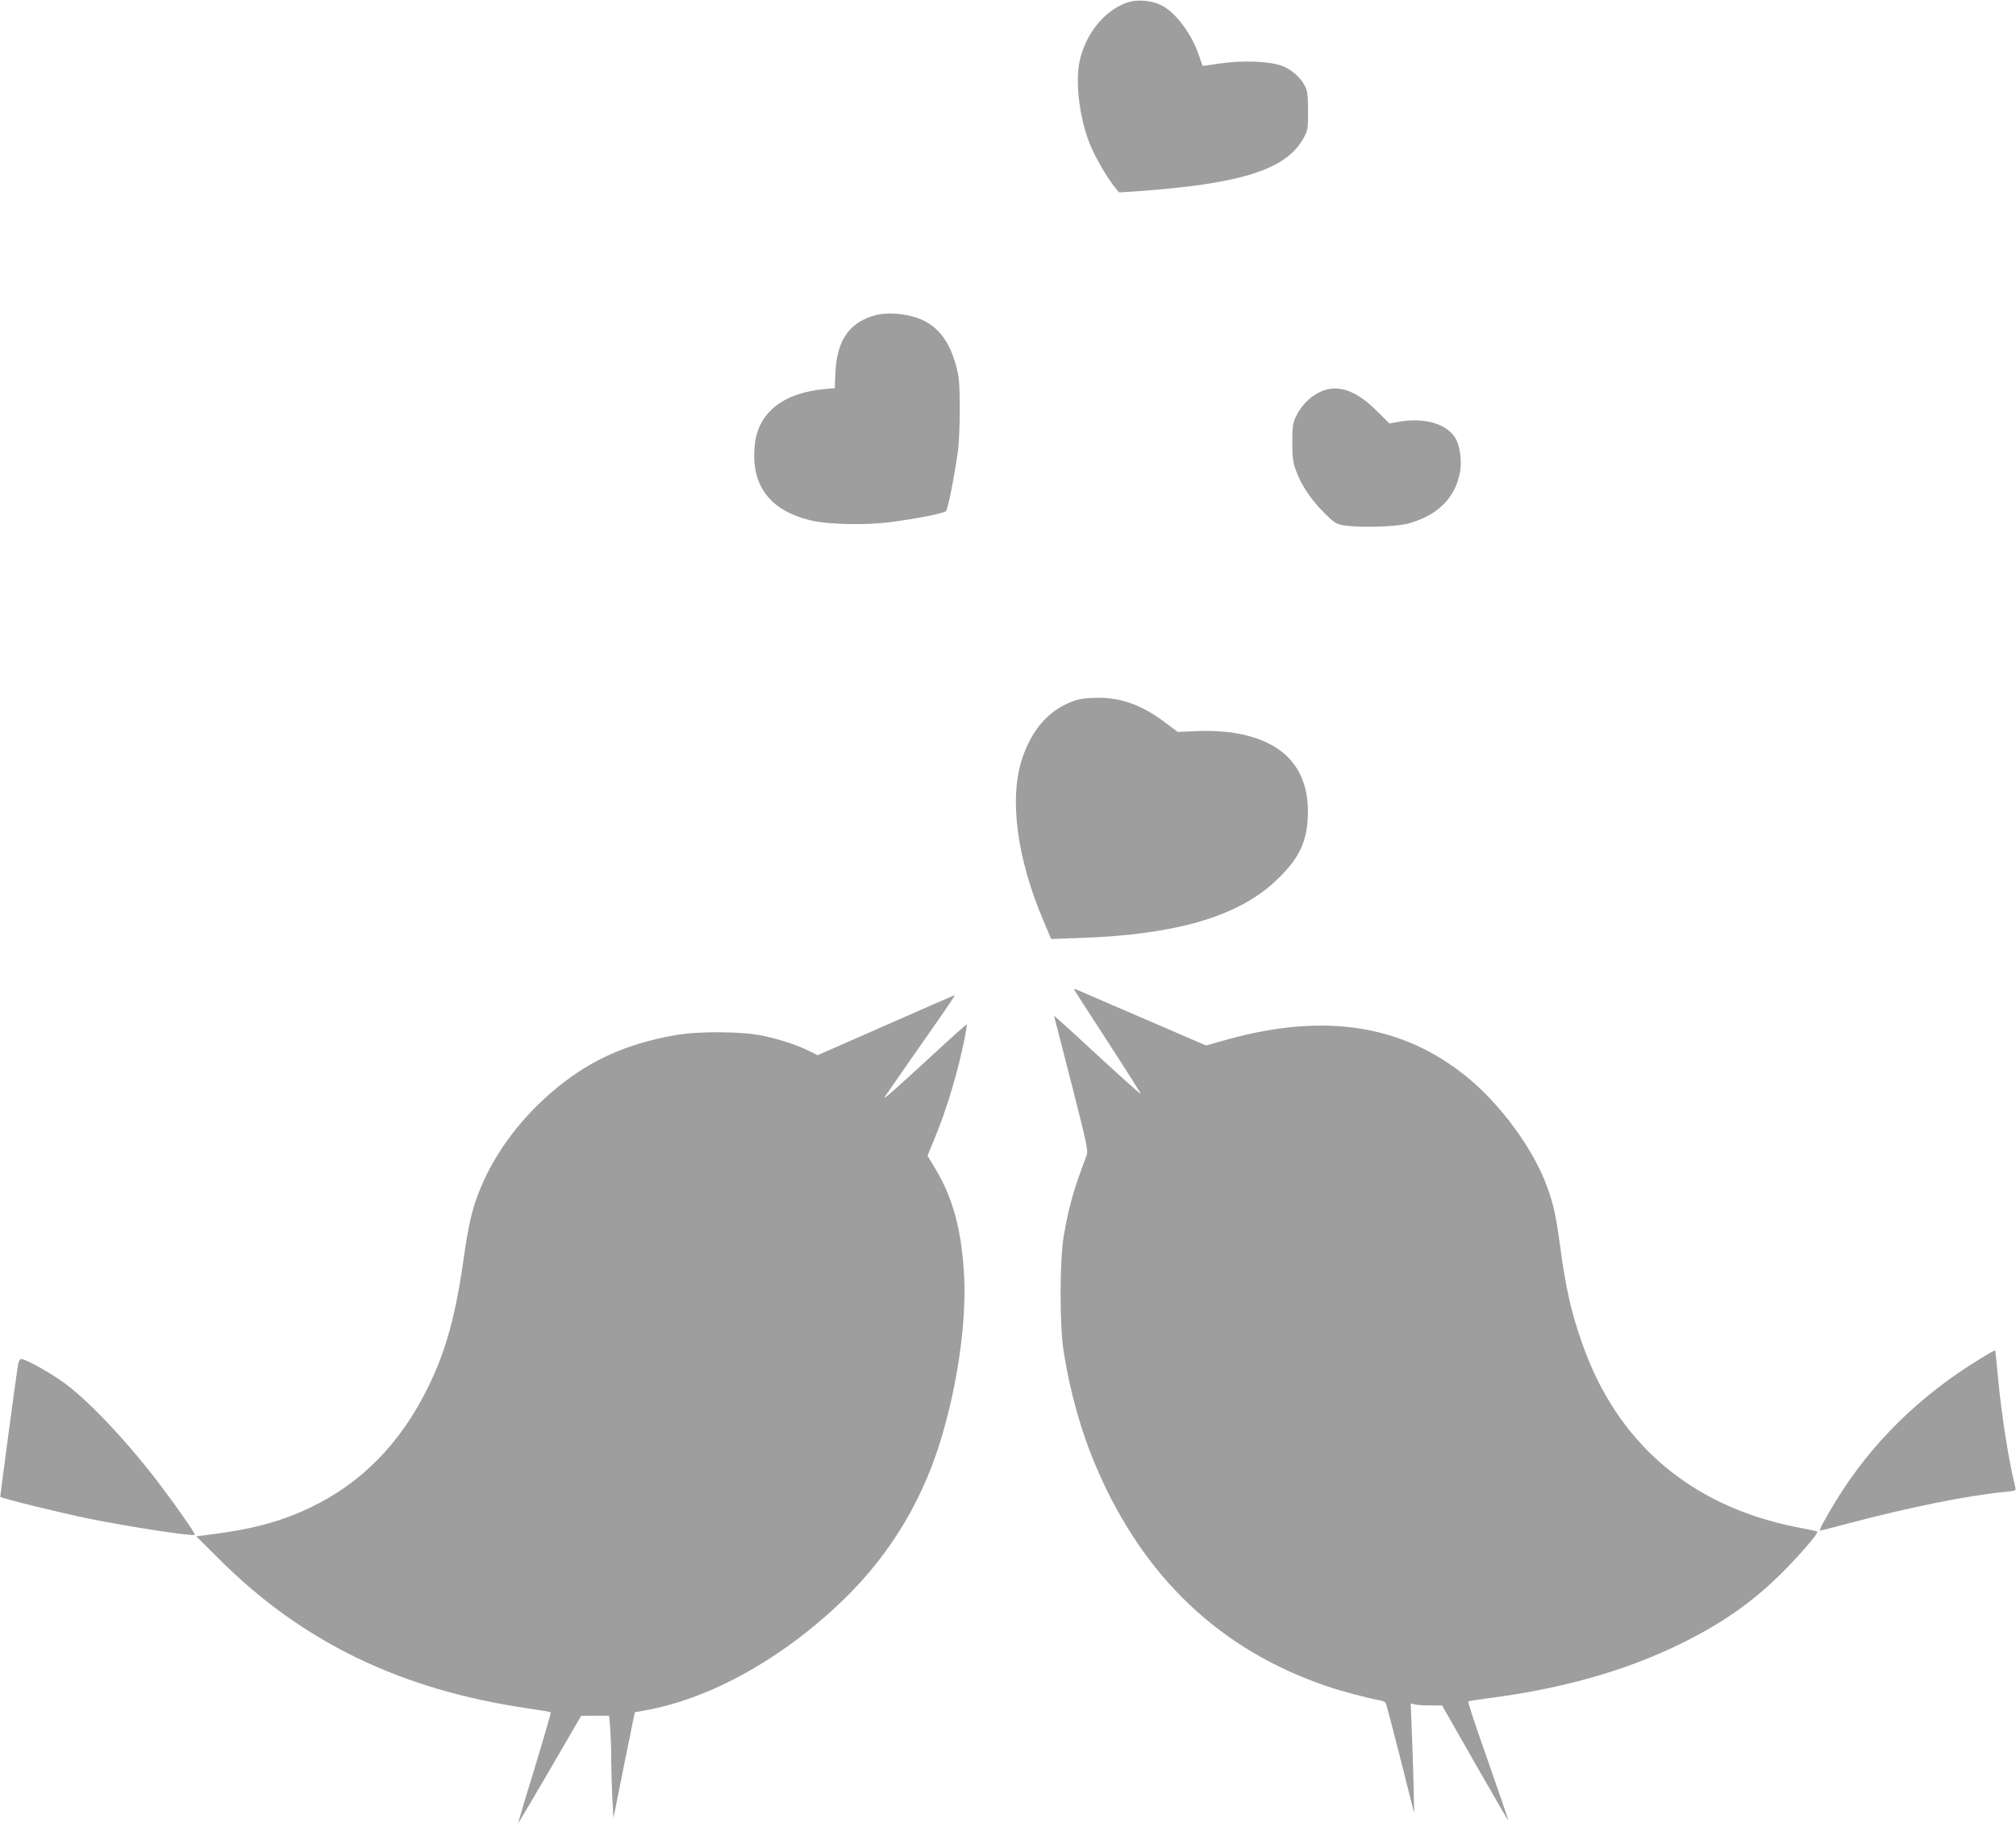 <?xml version="1.0" standalone="no"?>
<!DOCTYPE svg PUBLIC "-//W3C//DTD SVG 20010904//EN"
 "http://www.w3.org/TR/2001/REC-SVG-20010904/DTD/svg10.dtd">
<svg version="1.0" xmlns="http://www.w3.org/2000/svg"
 width="1280pt" height="1160pt" viewBox="0 0 1280 1160"
 preserveAspectRatio="xMidYMid meet">
<g transform="translate(0,1160) scale(0.1,-0.1)"
fill="#9e9e9e" stroke="none">
<path d="M7163 11586 c-148 -48 -272 -200 -309 -378 -28 -131 1 -362 65 -521
32 -80 105 -207 155 -271 l31 -38 95 6 c677 47 964 137 1076 338 28 50 29 59
29 173 0 96 -4 127 -18 156 -28 56 -84 106 -146 130 -78 31 -260 37 -401 15
-57 -9 -104 -15 -105 -14 -1 2 -10 28 -20 58 -47 146 -155 289 -251 331 -59
27 -146 33 -201 15z"/>
<path d="M5533 9591 c-150 -51 -221 -164 -229 -361 l-4 -95 -67 -6 c-264 -25
-421 -151 -441 -357 -26 -254 95 -415 358 -477 109 -26 344 -31 500 -11 165
21 342 56 356 70 12 11 54 222 76 381 7 50 12 173 12 275 -1 156 -5 198 -23
265 -52 194 -149 293 -315 324 -85 16 -163 13 -223 -8z"/>
<path d="M8440 9130 c-85 -15 -171 -86 -213 -178 -19 -40 -22 -65 -22 -162 0
-96 4 -126 24 -180 33 -91 96 -185 180 -268 67 -66 76 -71 129 -79 103 -15
320 -8 397 11 189 49 305 162 335 328 12 64 1 158 -24 206 -51 100 -202 145
-374 112 l-50 -9 -79 78 c-111 111 -209 157 -303 141z"/>
<path d="M6824 7151 c-159 -54 -270 -177 -334 -368 -84 -255 -34 -635 138
-1037 l46 -109 191 7 c598 21 988 134 1228 356 134 124 190 222 206 356 18
162 -10 292 -84 392 -108 148 -333 223 -624 209 l-113 -5 -71 53 c-150 115
-285 165 -436 164 -63 0 -113 -6 -147 -18z"/>
<path d="M6820 5316 c0 -2 96 -152 214 -332 117 -181 212 -331 210 -332 -1 -2
-110 95 -241 215 -131 121 -254 234 -274 251 l-37 32 110 -427 c96 -377 108
-432 98 -458 -83 -217 -116 -334 -147 -520 -25 -155 -26 -561 0 -725 41 -261
112 -514 209 -740 298 -696 787 -1160 1466 -1389 91 -31 250 -73 325 -87 20
-3 41 -11 45 -18 4 -6 46 -166 94 -356 l87 -345 -4 190 c-3 105 -8 262 -12
349 l-6 159 24 -6 c13 -4 58 -7 99 -7 l76 0 208 -365 c115 -201 210 -365 212
-365 3 0 -37 116 -188 548 -39 112 -68 205 -66 207 2 3 60 12 129 21 460 59
859 171 1204 338 276 134 471 270 666 465 112 113 227 247 218 255 -2 2 -63
15 -136 29 -669 134 -1135 533 -1356 1162 -71 201 -106 356 -142 625 -27 197
-41 259 -82 373 -85 238 -297 527 -514 702 -405 327 -896 404 -1509 236 l-143
-40 -326 141 c-179 77 -366 157 -415 179 -91 40 -96 42 -96 35z"/>
<path d="M5623 5089 l-432 -190 -48 24 c-76 39 -185 75 -296 99 -135 29 -410
31 -562 4 -317 -56 -556 -166 -784 -363 -213 -184 -378 -412 -467 -651 -39
-101 -62 -206 -89 -397 -53 -375 -115 -598 -230 -830 -173 -350 -418 -601
-740 -756 -178 -86 -357 -136 -599 -168 l-130 -17 145 -144 c526 -527 1156
-832 1963 -949 76 -11 141 -22 143 -25 2 -2 -43 -159 -101 -349 -59 -191 -106
-350 -106 -354 0 -4 90 148 200 337 l200 344 89 1 88 0 7 -74 c3 -41 7 -137 7
-215 1 -78 4 -190 8 -251 l6 -110 58 290 c32 160 63 311 68 336 l10 46 67 12
c416 75 873 331 1256 701 306 296 518 653 636 1073 101 355 150 742 129 1025
-19 272 -74 466 -185 648 l-45 75 44 107 c76 182 149 423 192 640 9 46 15 85
13 87 -2 1 -91 -78 -198 -177 -276 -254 -335 -306 -322 -283 7 11 111 161 231
333 121 171 217 312 213 312 -4 0 -201 -86 -439 -191z"/>
<path d="M12580 2976 c-389 -236 -699 -540 -924 -908 -72 -119 -109 -188 -100
-188 4 0 83 20 176 45 397 105 760 178 996 201 73 7 73 7 67 32 -42 169 -87
455 -110 701 -8 90 -16 165 -17 166 -2 2 -41 -20 -88 -49z"/>
<path d="M115 2938 c-12 -71 -115 -841 -113 -843 19 -13 369 -99 563 -139 256
-52 660 -114 672 -102 5 5 -98 154 -216 311 -198 263 -443 526 -606 648 -86
64 -251 157 -280 157 -8 0 -16 -14 -20 -32z"/>
</g>
</svg>
